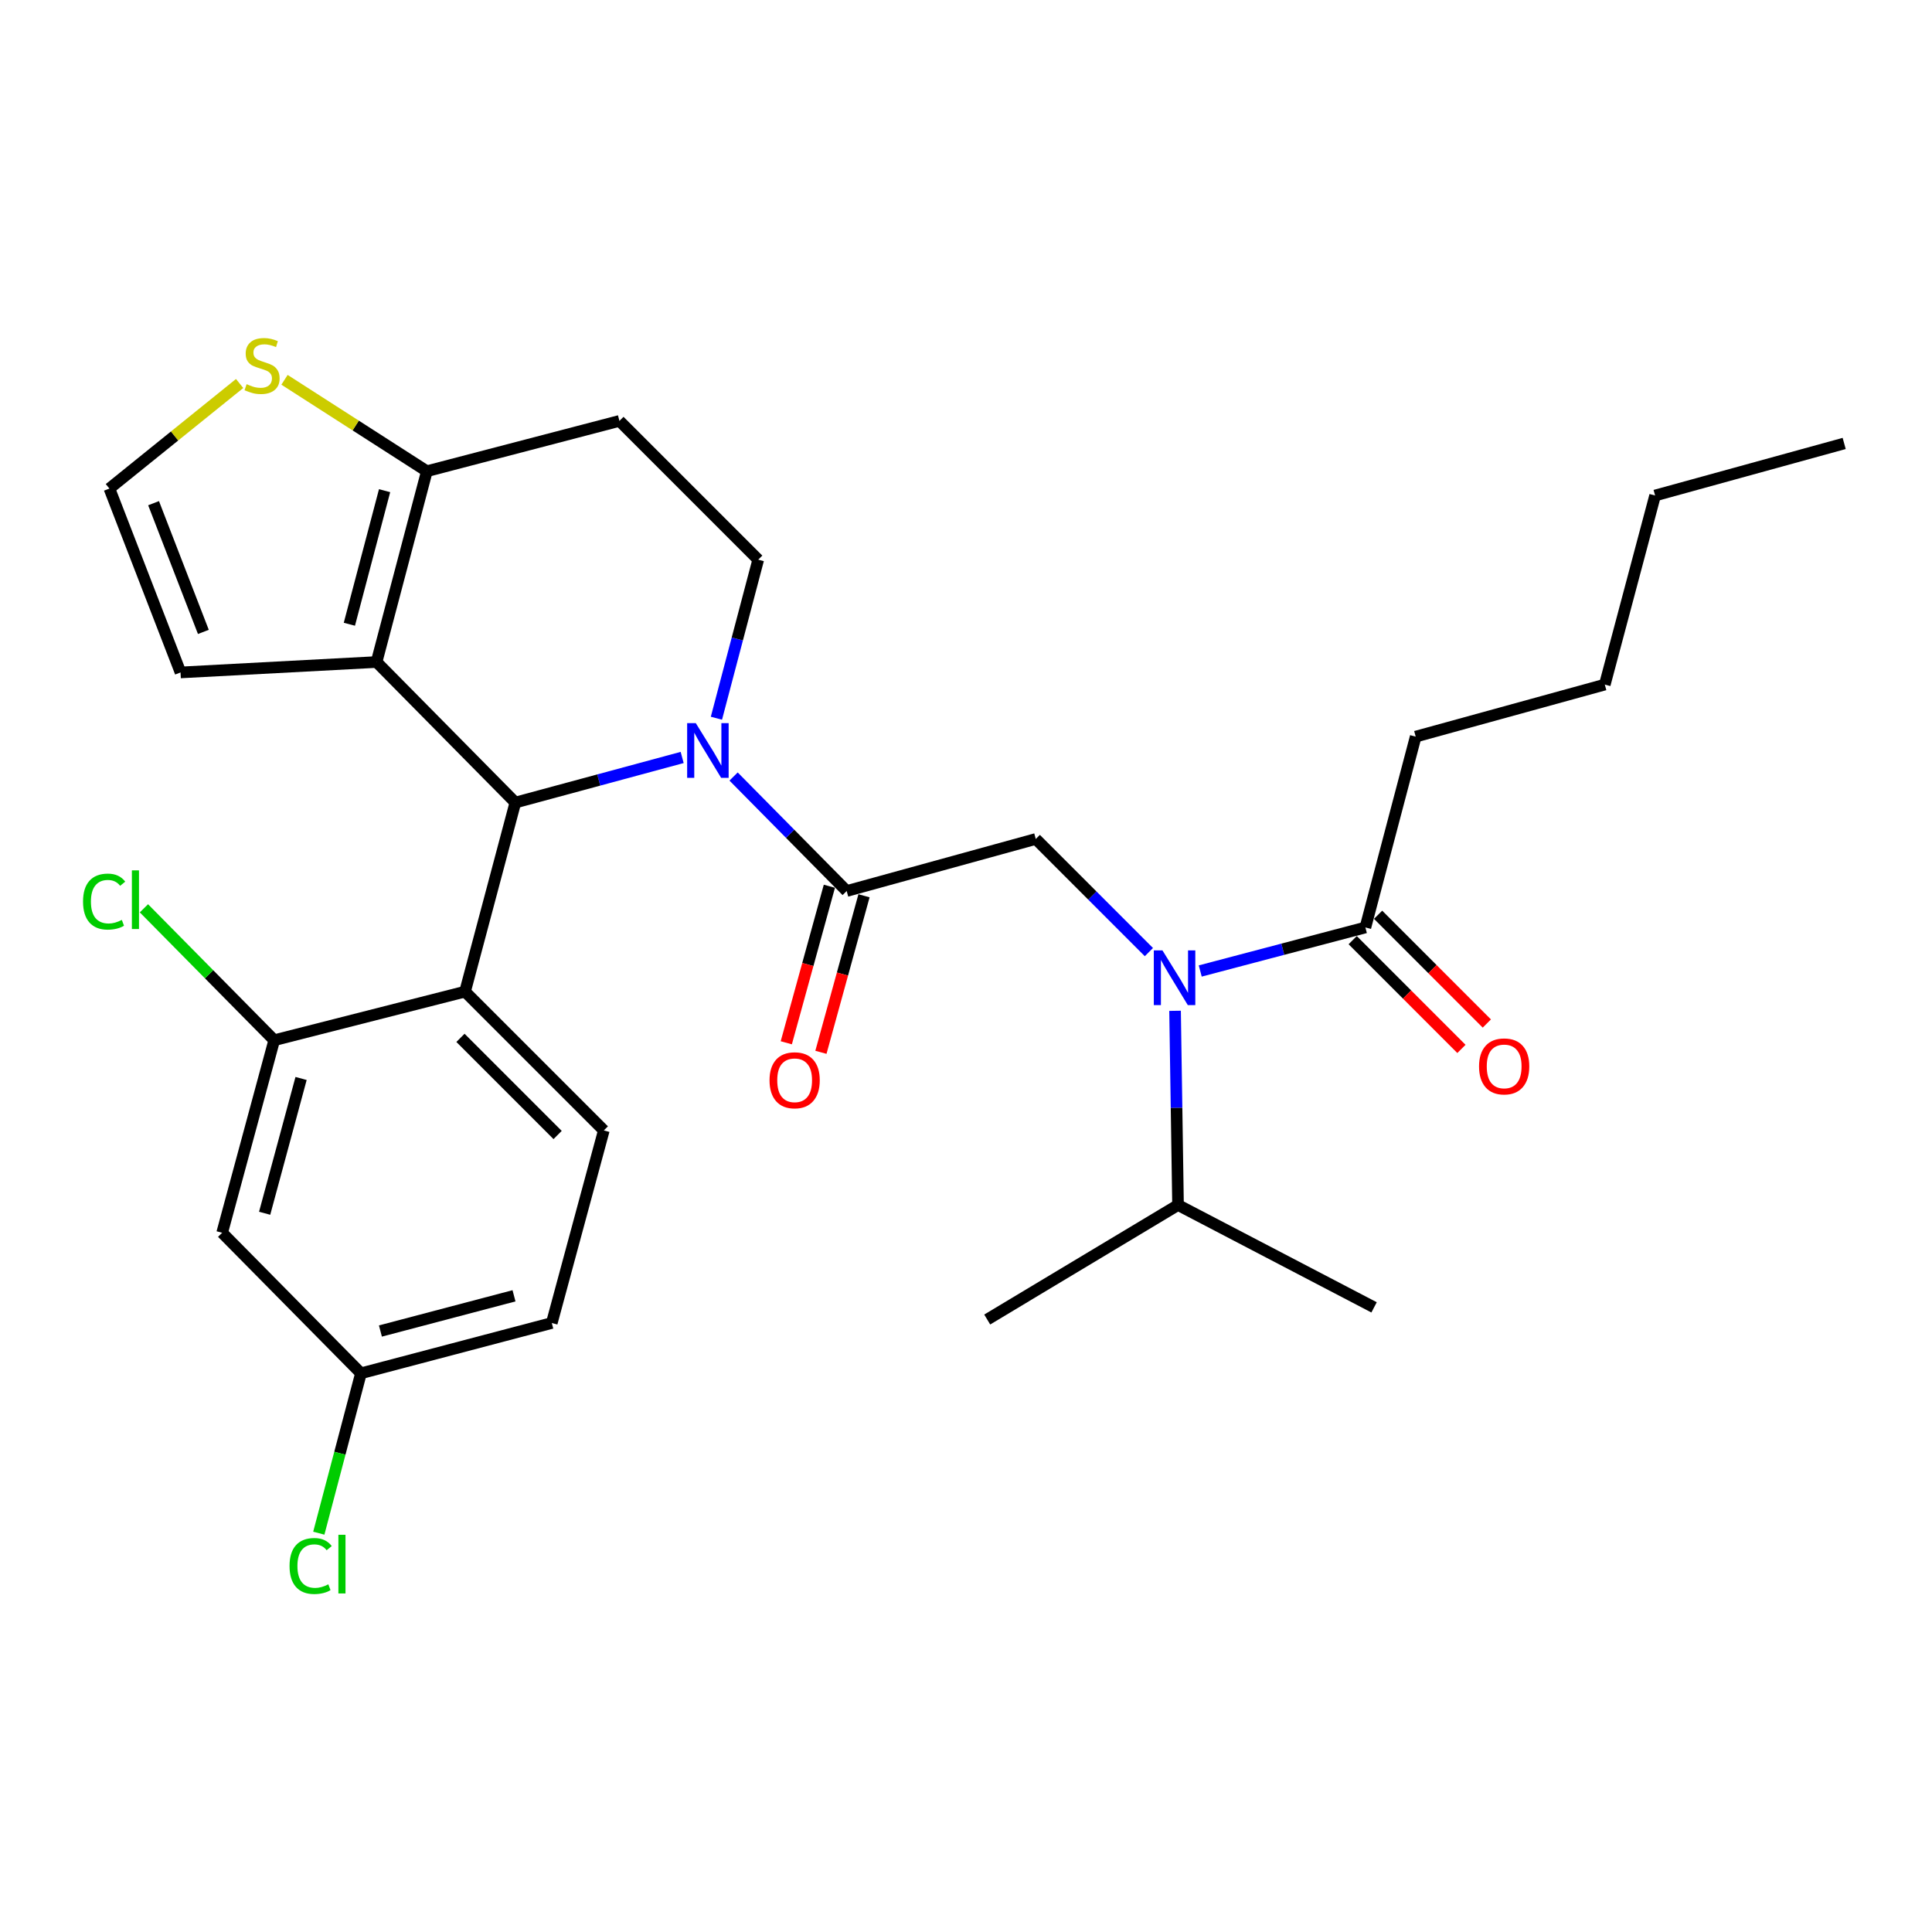 <?xml version='1.0' encoding='iso-8859-1'?>
<svg version='1.1' baseProfile='full'
              xmlns='http://www.w3.org/2000/svg'
                      xmlns:rdkit='http://www.rdkit.org/xml'
                      xmlns:xlink='http://www.w3.org/1999/xlink'
                  xml:space='preserve'
width='1000px' height='1000px' viewBox='0 0 1000 1000'>
<!-- END OF HEADER -->
<rect style='opacity:1.0;fill:#FFFFFF;stroke:none' width='1000' height='1000' x='0' y='0'> </rect>
<path class='bond-0' d='M 732.763,381.275 L 830.64,354.337' style='fill:none;fill-rule:evenodd;stroke:#000000;stroke-width:6px;stroke-linecap:butt;stroke-linejoin:miter;stroke-opacity:1' />
<path class='bond-1' d='M 732.763,381.275 L 706.724,480.05' style='fill:none;fill-rule:evenodd;stroke:#000000;stroke-width:6px;stroke-linecap:butt;stroke-linejoin:miter;stroke-opacity:1' />
<path class='bond-2' d='M 594.669,492.808 L 565.395,463.53' style='fill:none;fill-rule:evenodd;stroke:#0000FF;stroke-width:6px;stroke-linecap:butt;stroke-linejoin:miter;stroke-opacity:1' />
<path class='bond-2' d='M 565.395,463.53 L 536.121,434.252' style='fill:none;fill-rule:evenodd;stroke:#000000;stroke-width:6px;stroke-linecap:butt;stroke-linejoin:miter;stroke-opacity:1' />
<path class='bond-3' d='M 621.242,502.585 L 663.983,491.317' style='fill:none;fill-rule:evenodd;stroke:#0000FF;stroke-width:6px;stroke-linecap:butt;stroke-linejoin:miter;stroke-opacity:1' />
<path class='bond-3' d='M 663.983,491.317 L 706.724,480.05' style='fill:none;fill-rule:evenodd;stroke:#000000;stroke-width:6px;stroke-linecap:butt;stroke-linejoin:miter;stroke-opacity:1' />
<path class='bond-4' d='M 608.21,523.19 L 608.978,573.453' style='fill:none;fill-rule:evenodd;stroke:#0000FF;stroke-width:6px;stroke-linecap:butt;stroke-linejoin:miter;stroke-opacity:1' />
<path class='bond-4' d='M 608.978,573.453 L 609.746,623.715' style='fill:none;fill-rule:evenodd;stroke:#000000;stroke-width:6px;stroke-linecap:butt;stroke-linejoin:miter;stroke-opacity:1' />
<path class='bond-5' d='M 700.15,486.623 L 728.294,514.771' style='fill:none;fill-rule:evenodd;stroke:#000000;stroke-width:6px;stroke-linecap:butt;stroke-linejoin:miter;stroke-opacity:1' />
<path class='bond-5' d='M 728.294,514.771 L 756.438,542.919' style='fill:none;fill-rule:evenodd;stroke:#FF0000;stroke-width:6px;stroke-linecap:butt;stroke-linejoin:miter;stroke-opacity:1' />
<path class='bond-5' d='M 713.298,473.477 L 741.441,501.625' style='fill:none;fill-rule:evenodd;stroke:#000000;stroke-width:6px;stroke-linecap:butt;stroke-linejoin:miter;stroke-opacity:1' />
<path class='bond-5' d='M 741.441,501.625 L 769.585,529.773' style='fill:none;fill-rule:evenodd;stroke:#FF0000;stroke-width:6px;stroke-linecap:butt;stroke-linejoin:miter;stroke-opacity:1' />
<path class='bond-6' d='M 830.64,354.337 L 856.679,256.47' style='fill:none;fill-rule:evenodd;stroke:#000000;stroke-width:6px;stroke-linecap:butt;stroke-linejoin:miter;stroke-opacity:1' />
<path class='bond-7' d='M 856.679,256.47 L 954.545,229.532' style='fill:none;fill-rule:evenodd;stroke:#000000;stroke-width:6px;stroke-linecap:butt;stroke-linejoin:miter;stroke-opacity:1' />
<path class='bond-8' d='M 609.746,623.715 L 711.217,676.692' style='fill:none;fill-rule:evenodd;stroke:#000000;stroke-width:6px;stroke-linecap:butt;stroke-linejoin:miter;stroke-opacity:1' />
<path class='bond-9' d='M 609.746,623.715 L 510.981,682.982' style='fill:none;fill-rule:evenodd;stroke:#000000;stroke-width:6px;stroke-linecap:butt;stroke-linejoin:miter;stroke-opacity:1' />
<path class='bond-10' d='M 429.282,458.723 L 418.132,499.232' style='fill:none;fill-rule:evenodd;stroke:#000000;stroke-width:6px;stroke-linecap:butt;stroke-linejoin:miter;stroke-opacity:1' />
<path class='bond-10' d='M 418.132,499.232 L 406.983,539.742' style='fill:none;fill-rule:evenodd;stroke:#FF0000;stroke-width:6px;stroke-linecap:butt;stroke-linejoin:miter;stroke-opacity:1' />
<path class='bond-10' d='M 447.207,463.656 L 436.058,504.166' style='fill:none;fill-rule:evenodd;stroke:#000000;stroke-width:6px;stroke-linecap:butt;stroke-linejoin:miter;stroke-opacity:1' />
<path class='bond-10' d='M 436.058,504.166 L 424.909,544.675' style='fill:none;fill-rule:evenodd;stroke:#FF0000;stroke-width:6px;stroke-linecap:butt;stroke-linejoin:miter;stroke-opacity:1' />
<path class='bond-11' d='M 438.244,461.189 L 536.121,434.252' style='fill:none;fill-rule:evenodd;stroke:#000000;stroke-width:6px;stroke-linecap:butt;stroke-linejoin:miter;stroke-opacity:1' />
<path class='bond-12' d='M 438.244,461.189 L 408.973,431.556' style='fill:none;fill-rule:evenodd;stroke:#000000;stroke-width:6px;stroke-linecap:butt;stroke-linejoin:miter;stroke-opacity:1' />
<path class='bond-12' d='M 408.973,431.556 L 379.702,401.924' style='fill:none;fill-rule:evenodd;stroke:#0000FF;stroke-width:6px;stroke-linecap:butt;stroke-linejoin:miter;stroke-opacity:1' />
<path class='bond-13' d='M 353.086,392.064 L 309.914,403.733' style='fill:none;fill-rule:evenodd;stroke:#0000FF;stroke-width:6px;stroke-linecap:butt;stroke-linejoin:miter;stroke-opacity:1' />
<path class='bond-13' d='M 309.914,403.733 L 266.743,415.401' style='fill:none;fill-rule:evenodd;stroke:#000000;stroke-width:6px;stroke-linecap:butt;stroke-linejoin:miter;stroke-opacity:1' />
<path class='bond-14' d='M 370.815,371.75 L 381.635,330.719' style='fill:none;fill-rule:evenodd;stroke:#0000FF;stroke-width:6px;stroke-linecap:butt;stroke-linejoin:miter;stroke-opacity:1' />
<path class='bond-14' d='M 381.635,330.719 L 392.456,289.688' style='fill:none;fill-rule:evenodd;stroke:#000000;stroke-width:6px;stroke-linecap:butt;stroke-linejoin:miter;stroke-opacity:1' />
<path class='bond-15' d='M 266.743,415.401 L 194.905,342.665' style='fill:none;fill-rule:evenodd;stroke:#000000;stroke-width:6px;stroke-linecap:butt;stroke-linejoin:miter;stroke-opacity:1' />
<path class='bond-16' d='M 266.743,415.401 L 240.704,513.268' style='fill:none;fill-rule:evenodd;stroke:#000000;stroke-width:6px;stroke-linecap:butt;stroke-linejoin:miter;stroke-opacity:1' />
<path class='bond-17' d='M 392.456,289.688 L 320.619,217.861' style='fill:none;fill-rule:evenodd;stroke:#000000;stroke-width:6px;stroke-linecap:butt;stroke-linejoin:miter;stroke-opacity:1' />
<path class='bond-18' d='M 320.619,217.861 L 220.945,243.9' style='fill:none;fill-rule:evenodd;stroke:#000000;stroke-width:6px;stroke-linecap:butt;stroke-linejoin:miter;stroke-opacity:1' />
<path class='bond-19' d='M 194.905,342.665 L 220.945,243.9' style='fill:none;fill-rule:evenodd;stroke:#000000;stroke-width:6px;stroke-linecap:butt;stroke-linejoin:miter;stroke-opacity:1' />
<path class='bond-19' d='M 180.834,323.111 L 199.061,253.975' style='fill:none;fill-rule:evenodd;stroke:#000000;stroke-width:6px;stroke-linecap:butt;stroke-linejoin:miter;stroke-opacity:1' />
<path class='bond-20' d='M 194.905,342.665 L 93.444,348.057' style='fill:none;fill-rule:evenodd;stroke:#000000;stroke-width:6px;stroke-linecap:butt;stroke-linejoin:miter;stroke-opacity:1' />
<path class='bond-21' d='M 220.945,243.9 L 184.104,220.242' style='fill:none;fill-rule:evenodd;stroke:#000000;stroke-width:6px;stroke-linecap:butt;stroke-linejoin:miter;stroke-opacity:1' />
<path class='bond-21' d='M 184.104,220.242 L 147.263,196.584' style='fill:none;fill-rule:evenodd;stroke:#CCCC00;stroke-width:6px;stroke-linecap:butt;stroke-linejoin:miter;stroke-opacity:1' />
<path class='bond-22' d='M 124.03,198.499 L 90.331,225.688' style='fill:none;fill-rule:evenodd;stroke:#CCCC00;stroke-width:6px;stroke-linecap:butt;stroke-linejoin:miter;stroke-opacity:1' />
<path class='bond-22' d='M 90.331,225.688 L 56.632,252.876' style='fill:none;fill-rule:evenodd;stroke:#000000;stroke-width:6px;stroke-linecap:butt;stroke-linejoin:miter;stroke-opacity:1' />
<path class='bond-23' d='M 56.632,252.876 L 93.444,348.057' style='fill:none;fill-rule:evenodd;stroke:#000000;stroke-width:6px;stroke-linecap:butt;stroke-linejoin:miter;stroke-opacity:1' />
<path class='bond-23' d='M 79.494,260.446 L 105.263,327.073' style='fill:none;fill-rule:evenodd;stroke:#000000;stroke-width:6px;stroke-linecap:butt;stroke-linejoin:miter;stroke-opacity:1' />
<path class='bond-24' d='M 240.704,513.268 L 312.541,585.105' style='fill:none;fill-rule:evenodd;stroke:#000000;stroke-width:6px;stroke-linecap:butt;stroke-linejoin:miter;stroke-opacity:1' />
<path class='bond-24' d='M 238.333,537.19 L 288.619,587.476' style='fill:none;fill-rule:evenodd;stroke:#000000;stroke-width:6px;stroke-linecap:butt;stroke-linejoin:miter;stroke-opacity:1' />
<path class='bond-25' d='M 240.704,513.268 L 141.928,538.419' style='fill:none;fill-rule:evenodd;stroke:#000000;stroke-width:6px;stroke-linecap:butt;stroke-linejoin:miter;stroke-opacity:1' />
<path class='bond-26' d='M 312.541,585.105 L 285.604,684.779' style='fill:none;fill-rule:evenodd;stroke:#000000;stroke-width:6px;stroke-linecap:butt;stroke-linejoin:miter;stroke-opacity:1' />
<path class='bond-27' d='M 141.928,538.419 L 114.991,638.082' style='fill:none;fill-rule:evenodd;stroke:#000000;stroke-width:6px;stroke-linecap:butt;stroke-linejoin:miter;stroke-opacity:1' />
<path class='bond-27' d='M 155.836,558.219 L 136.979,627.984' style='fill:none;fill-rule:evenodd;stroke:#000000;stroke-width:6px;stroke-linecap:butt;stroke-linejoin:miter;stroke-opacity:1' />
<path class='bond-28' d='M 141.928,538.419 L 108.213,504.276' style='fill:none;fill-rule:evenodd;stroke:#000000;stroke-width:6px;stroke-linecap:butt;stroke-linejoin:miter;stroke-opacity:1' />
<path class='bond-28' d='M 108.213,504.276 L 74.497,470.134' style='fill:none;fill-rule:evenodd;stroke:#00CC00;stroke-width:6px;stroke-linecap:butt;stroke-linejoin:miter;stroke-opacity:1' />
<path class='bond-29' d='M 285.604,684.779 L 186.828,710.819' style='fill:none;fill-rule:evenodd;stroke:#000000;stroke-width:6px;stroke-linecap:butt;stroke-linejoin:miter;stroke-opacity:1' />
<path class='bond-29' d='M 266.048,670.707 L 196.905,688.935' style='fill:none;fill-rule:evenodd;stroke:#000000;stroke-width:6px;stroke-linecap:butt;stroke-linejoin:miter;stroke-opacity:1' />
<path class='bond-30' d='M 186.828,710.819 L 114.991,638.082' style='fill:none;fill-rule:evenodd;stroke:#000000;stroke-width:6px;stroke-linecap:butt;stroke-linejoin:miter;stroke-opacity:1' />
<path class='bond-31' d='M 186.828,710.819 L 175.92,752.194' style='fill:none;fill-rule:evenodd;stroke:#000000;stroke-width:6px;stroke-linecap:butt;stroke-linejoin:miter;stroke-opacity:1' />
<path class='bond-31' d='M 175.92,752.194 L 165.011,793.57' style='fill:none;fill-rule:evenodd;stroke:#00CC00;stroke-width:6px;stroke-linecap:butt;stroke-linejoin:miter;stroke-opacity:1' />
<path  class='atom-1' d='M 601.688 491.929
L 610.968 506.929
Q 611.888 508.409, 613.368 511.089
Q 614.848 513.769, 614.928 513.929
L 614.928 491.929
L 618.688 491.929
L 618.688 520.249
L 614.808 520.249
L 604.848 503.849
Q 603.688 501.929, 602.448 499.729
Q 601.248 497.529, 600.888 496.849
L 600.888 520.249
L 597.208 520.249
L 597.208 491.929
L 601.688 491.929
' fill='#0000FF'/>
<path  class='atom-3' d='M 765.551 551.968
Q 765.551 545.168, 768.911 541.368
Q 772.271 537.568, 778.551 537.568
Q 784.831 537.568, 788.191 541.368
Q 791.551 545.168, 791.551 551.968
Q 791.551 558.848, 788.151 562.768
Q 784.751 566.648, 778.551 566.648
Q 772.311 566.648, 768.911 562.768
Q 765.551 558.888, 765.551 551.968
M 778.551 563.448
Q 782.871 563.448, 785.191 560.568
Q 787.551 557.648, 787.551 551.968
Q 787.551 546.408, 785.191 543.608
Q 782.871 540.768, 778.551 540.768
Q 774.231 540.768, 771.871 543.568
Q 769.551 546.368, 769.551 551.968
Q 769.551 557.688, 771.871 560.568
Q 774.231 563.448, 778.551 563.448
' fill='#FF0000'/>
<path  class='atom-8' d='M 398.306 559.146
Q 398.306 552.346, 401.666 548.546
Q 405.026 544.746, 411.306 544.746
Q 417.586 544.746, 420.946 548.546
Q 424.306 552.346, 424.306 559.146
Q 424.306 566.026, 420.906 569.946
Q 417.506 573.826, 411.306 573.826
Q 405.066 573.826, 401.666 569.946
Q 398.306 566.066, 398.306 559.146
M 411.306 570.626
Q 415.626 570.626, 417.946 567.746
Q 420.306 564.826, 420.306 559.146
Q 420.306 553.586, 417.946 550.786
Q 415.626 547.946, 411.306 547.946
Q 406.986 547.946, 404.626 550.746
Q 402.306 553.546, 402.306 559.146
Q 402.306 564.866, 404.626 567.746
Q 406.986 570.626, 411.306 570.626
' fill='#FF0000'/>
<path  class='atom-11' d='M 360.147 374.304
L 369.427 389.304
Q 370.347 390.784, 371.827 393.464
Q 373.307 396.144, 373.387 396.304
L 373.387 374.304
L 377.147 374.304
L 377.147 402.624
L 373.267 402.624
L 363.307 386.224
Q 362.147 384.304, 360.907 382.104
Q 359.707 379.904, 359.347 379.224
L 359.347 402.624
L 355.667 402.624
L 355.667 374.304
L 360.147 374.304
' fill='#0000FF'/>
<path  class='atom-17' d='M 127.648 198.846
Q 127.968 198.966, 129.288 199.526
Q 130.608 200.086, 132.048 200.446
Q 133.528 200.766, 134.968 200.766
Q 137.648 200.766, 139.208 199.486
Q 140.768 198.166, 140.768 195.886
Q 140.768 194.326, 139.968 193.366
Q 139.208 192.406, 138.008 191.886
Q 136.808 191.366, 134.808 190.766
Q 132.288 190.006, 130.768 189.286
Q 129.288 188.566, 128.208 187.046
Q 127.168 185.526, 127.168 182.966
Q 127.168 179.406, 129.568 177.206
Q 132.008 175.006, 136.808 175.006
Q 140.088 175.006, 143.808 176.566
L 142.888 179.646
Q 139.488 178.246, 136.928 178.246
Q 134.168 178.246, 132.648 179.406
Q 131.128 180.526, 131.168 182.486
Q 131.168 184.006, 131.928 184.926
Q 132.728 185.846, 133.848 186.366
Q 135.008 186.886, 136.928 187.486
Q 139.488 188.286, 141.008 189.086
Q 142.528 189.886, 143.608 191.526
Q 144.728 193.126, 144.728 195.886
Q 144.728 199.806, 142.088 201.926
Q 139.488 204.006, 135.128 204.006
Q 132.608 204.006, 130.688 203.446
Q 128.808 202.926, 126.568 202.006
L 127.648 198.846
' fill='#CCCC00'/>
<path  class='atom-26' d='M 149.869 810.564
Q 149.869 803.524, 153.149 799.844
Q 156.469 796.124, 162.749 796.124
Q 168.589 796.124, 171.709 800.244
L 169.069 802.404
Q 166.789 799.404, 162.749 799.404
Q 158.469 799.404, 156.189 802.284
Q 153.949 805.124, 153.949 810.564
Q 153.949 816.164, 156.269 819.044
Q 158.629 821.924, 163.189 821.924
Q 166.309 821.924, 169.949 820.044
L 171.069 823.044
Q 169.589 824.004, 167.349 824.564
Q 165.109 825.124, 162.629 825.124
Q 156.469 825.124, 153.149 821.364
Q 149.869 817.604, 149.869 810.564
' fill='#00CC00'/>
<path  class='atom-26' d='M 175.149 794.404
L 178.829 794.404
L 178.829 824.764
L 175.149 824.764
L 175.149 794.404
' fill='#00CC00'/>
<path  class='atom-27' d='M 42.981 466.662
Q 42.981 459.622, 46.261 455.942
Q 49.581 452.222, 55.861 452.222
Q 61.701 452.222, 64.821 456.342
L 62.181 458.502
Q 59.901 455.502, 55.861 455.502
Q 51.581 455.502, 49.301 458.382
Q 47.061 461.222, 47.061 466.662
Q 47.061 472.262, 49.381 475.142
Q 51.741 478.022, 56.301 478.022
Q 59.421 478.022, 63.061 476.142
L 64.181 479.142
Q 62.701 480.102, 60.461 480.662
Q 58.221 481.222, 55.741 481.222
Q 49.581 481.222, 46.261 477.462
Q 42.981 473.702, 42.981 466.662
' fill='#00CC00'/>
<path  class='atom-27' d='M 68.261 450.502
L 71.941 450.502
L 71.941 480.862
L 68.261 480.862
L 68.261 450.502
' fill='#00CC00'/>
</svg>
